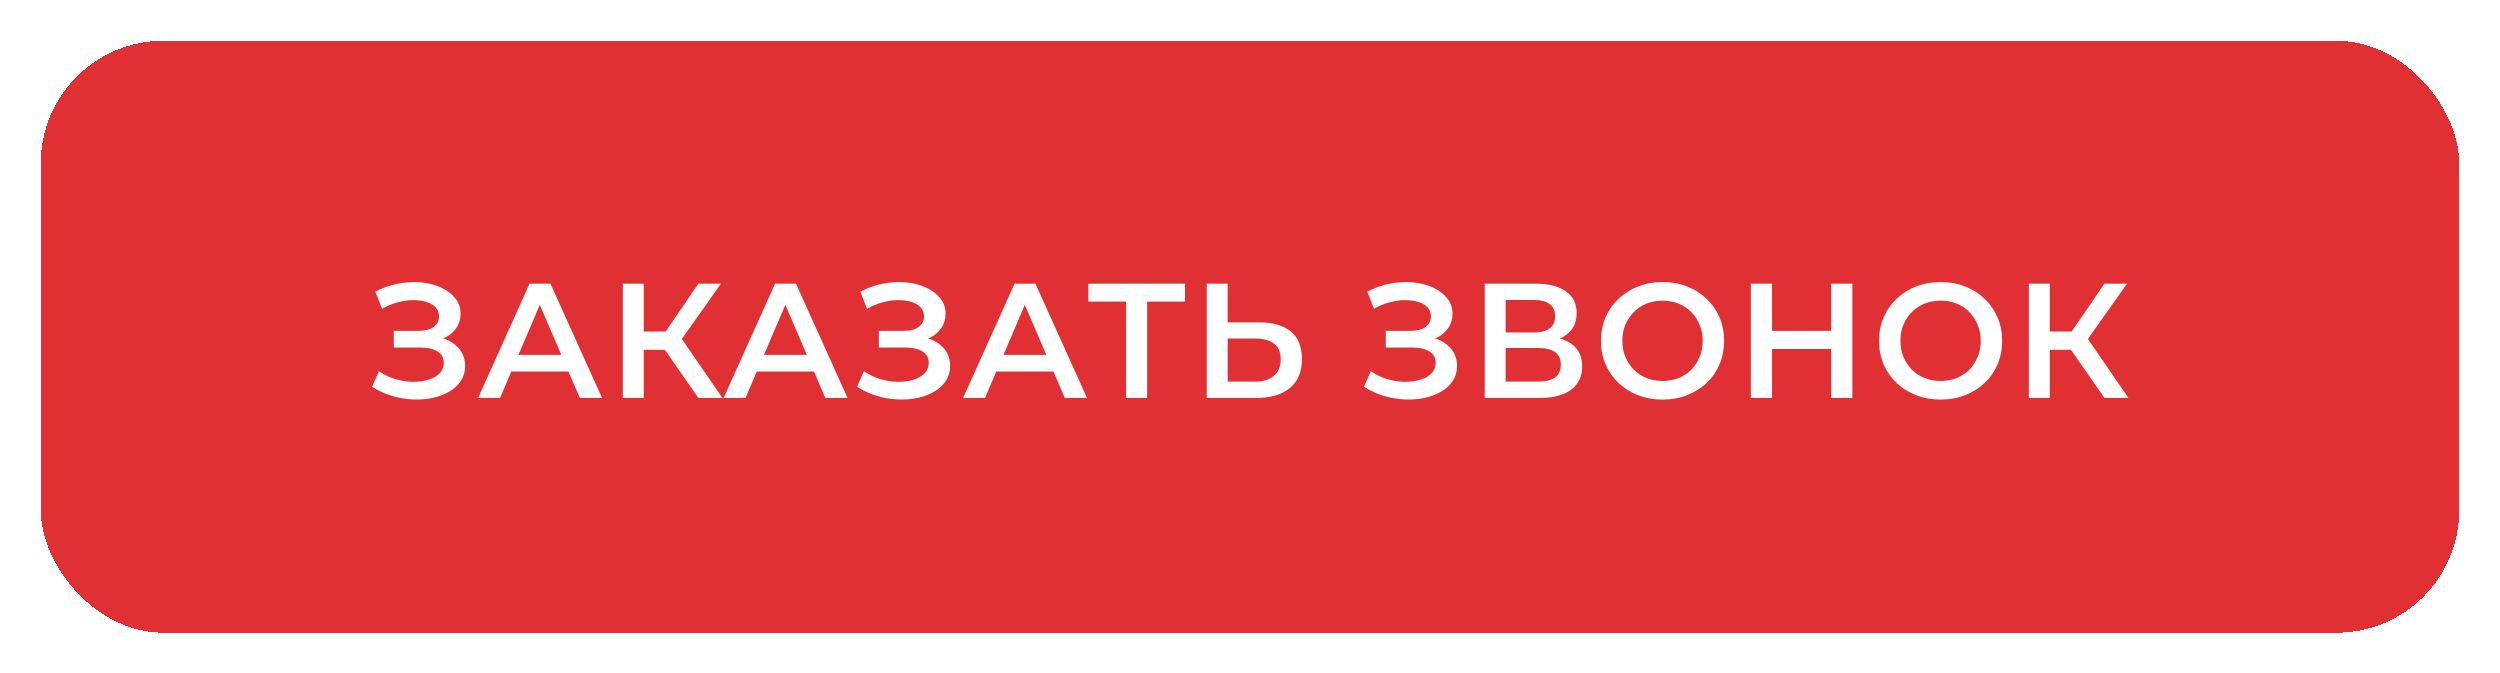 <?xml version="1.0" encoding="UTF-8"?> <svg xmlns="http://www.w3.org/2000/svg" width="245" height="66" viewBox="0 0 245 66" fill="none"> <g filter="url(#filter0_d_80_589)"> <rect x="4" width="237" height="58" rx="12" fill="#E03033" shape-rendering="crispEdges"></rect> <path d="M36.464 33.896L37.136 32.376C37.616 32.707 38.139 32.963 38.704 33.144C39.28 33.315 39.851 33.405 40.416 33.416C40.981 33.427 41.493 33.363 41.952 33.224C42.421 33.085 42.795 32.877 43.072 32.6C43.349 32.323 43.488 31.976 43.488 31.56C43.488 31.059 43.28 30.685 42.864 30.44C42.459 30.184 41.904 30.056 41.2 30.056H38.592V28.424H41.04C41.669 28.424 42.155 28.296 42.496 28.04C42.848 27.784 43.024 27.437 43.024 27C43.024 26.637 42.907 26.339 42.672 26.104C42.448 25.869 42.139 25.693 41.744 25.576C41.36 25.459 40.923 25.405 40.432 25.416C39.952 25.416 39.451 25.491 38.928 25.64C38.405 25.779 37.909 25.987 37.44 26.264L36.784 24.584C37.488 24.211 38.224 23.949 38.992 23.8C39.771 23.651 40.523 23.608 41.248 23.672C41.973 23.736 42.624 23.901 43.2 24.168C43.787 24.435 44.256 24.787 44.608 25.224C44.96 25.651 45.136 26.157 45.136 26.744C45.136 27.277 44.992 27.752 44.704 28.168C44.427 28.573 44.043 28.888 43.552 29.112C43.061 29.336 42.491 29.448 41.84 29.448L41.92 28.936C42.656 28.936 43.296 29.064 43.84 29.32C44.395 29.565 44.821 29.907 45.12 30.344C45.429 30.781 45.584 31.288 45.584 31.864C45.584 32.408 45.445 32.893 45.168 33.32C44.891 33.736 44.512 34.088 44.032 34.376C43.552 34.653 43.003 34.861 42.384 35C41.765 35.128 41.115 35.176 40.432 35.144C39.749 35.112 39.067 34.995 38.384 34.792C37.712 34.589 37.072 34.291 36.464 33.896ZM46.855 35L51.895 23.8H53.943L58.999 35H56.823L52.487 24.904H53.319L48.999 35H46.855ZM49.175 32.408L49.735 30.776H55.783L56.343 32.408H49.175ZM68.444 35L64.652 29.544L66.332 28.504L70.796 35H68.444ZM61.036 35V23.8H63.084V35H61.036ZM62.46 30.28V28.488H66.236V30.28H62.46ZM66.524 29.64L64.62 29.384L68.444 23.8H70.652L66.524 29.64ZM70.916 35L75.957 23.8H78.004L83.061 35H80.885L76.549 24.904H77.38L73.061 35H70.916ZM73.237 32.408L73.796 30.776H79.844L80.404 32.408H73.237ZM83.994 33.896L84.666 32.376C85.146 32.707 85.669 32.963 86.234 33.144C86.81 33.315 87.381 33.405 87.946 33.416C88.511 33.427 89.023 33.363 89.482 33.224C89.951 33.085 90.325 32.877 90.602 32.6C90.879 32.323 91.018 31.976 91.018 31.56C91.018 31.059 90.81 30.685 90.394 30.44C89.989 30.184 89.434 30.056 88.73 30.056H86.122V28.424H88.57C89.199 28.424 89.685 28.296 90.026 28.04C90.378 27.784 90.554 27.437 90.554 27C90.554 26.637 90.437 26.339 90.202 26.104C89.978 25.869 89.669 25.693 89.274 25.576C88.89 25.459 88.453 25.405 87.962 25.416C87.482 25.416 86.981 25.491 86.458 25.64C85.935 25.779 85.439 25.987 84.97 26.264L84.314 24.584C85.018 24.211 85.754 23.949 86.522 23.8C87.301 23.651 88.053 23.608 88.778 23.672C89.503 23.736 90.154 23.901 90.73 24.168C91.317 24.435 91.786 24.787 92.138 25.224C92.49 25.651 92.666 26.157 92.666 26.744C92.666 27.277 92.522 27.752 92.234 28.168C91.957 28.573 91.573 28.888 91.082 29.112C90.591 29.336 90.021 29.448 89.37 29.448L89.45 28.936C90.186 28.936 90.826 29.064 91.37 29.32C91.925 29.565 92.351 29.907 92.65 30.344C92.959 30.781 93.114 31.288 93.114 31.864C93.114 32.408 92.975 32.893 92.698 33.32C92.421 33.736 92.042 34.088 91.562 34.376C91.082 34.653 90.533 34.861 89.914 35C89.295 35.128 88.645 35.176 87.962 35.144C87.279 35.112 86.597 34.995 85.914 34.792C85.242 34.589 84.602 34.291 83.994 33.896ZM94.385 35L99.425 23.8H101.473L106.529 35H104.353L100.017 24.904H100.849L96.529 35H94.385ZM96.705 32.408L97.265 30.776H103.313L103.873 32.408H96.705ZM110.356 35V25.048L110.852 25.56H106.66V23.8H116.132V25.56H111.94L112.42 25.048V35H110.356ZM123.413 27.592C124.747 27.592 125.776 27.891 126.501 28.488C127.227 29.085 127.589 29.981 127.589 31.176C127.589 32.435 127.189 33.389 126.389 34.04C125.6 34.68 124.496 35 123.077 35H118.261V23.8H120.309V27.592H123.413ZM122.981 33.4C123.781 33.4 124.4 33.213 124.837 32.84C125.285 32.467 125.509 31.923 125.509 31.208C125.509 30.504 125.291 29.992 124.853 29.672C124.416 29.341 123.792 29.176 122.981 29.176H120.309V33.4H122.981ZM133.672 33.896L134.344 32.376C134.824 32.707 135.347 32.963 135.912 33.144C136.488 33.315 137.059 33.405 137.624 33.416C138.189 33.427 138.701 33.363 139.16 33.224C139.629 33.085 140.003 32.877 140.28 32.6C140.557 32.323 140.696 31.976 140.696 31.56C140.696 31.059 140.488 30.685 140.072 30.44C139.667 30.184 139.112 30.056 138.408 30.056H135.8V28.424H138.248C138.877 28.424 139.363 28.296 139.704 28.04C140.056 27.784 140.232 27.437 140.232 27C140.232 26.637 140.115 26.339 139.88 26.104C139.656 25.869 139.347 25.693 138.952 25.576C138.568 25.459 138.131 25.405 137.64 25.416C137.16 25.416 136.659 25.491 136.136 25.64C135.613 25.779 135.117 25.987 134.648 26.264L133.992 24.584C134.696 24.211 135.432 23.949 136.2 23.8C136.979 23.651 137.731 23.608 138.456 23.672C139.181 23.736 139.832 23.901 140.408 24.168C140.995 24.435 141.464 24.787 141.816 25.224C142.168 25.651 142.344 26.157 142.344 26.744C142.344 27.277 142.2 27.752 141.912 28.168C141.635 28.573 141.251 28.888 140.76 29.112C140.269 29.336 139.699 29.448 139.048 29.448L139.128 28.936C139.864 28.936 140.504 29.064 141.048 29.32C141.603 29.565 142.029 29.907 142.328 30.344C142.637 30.781 142.792 31.288 142.792 31.864C142.792 32.408 142.653 32.893 142.376 33.32C142.099 33.736 141.72 34.088 141.24 34.376C140.76 34.653 140.211 34.861 139.592 35C138.973 35.128 138.323 35.176 137.64 35.144C136.957 35.112 136.275 34.995 135.592 34.792C134.92 34.589 134.28 34.291 133.672 33.896ZM145.503 35V23.8H150.511C151.769 23.8 152.751 24.051 153.455 24.552C154.159 25.043 154.511 25.752 154.511 26.68C154.511 27.597 154.175 28.307 153.503 28.808C152.831 29.299 151.945 29.544 150.847 29.544L151.135 28.968C152.383 28.968 153.348 29.219 154.031 29.72C154.713 30.221 155.055 30.947 155.055 31.896C155.055 32.867 154.697 33.629 153.983 34.184C153.268 34.728 152.212 35 150.815 35H145.503ZM147.551 33.4H150.751C151.476 33.4 152.025 33.267 152.399 33C152.772 32.723 152.959 32.301 152.959 31.736C152.959 31.171 152.772 30.76 152.399 30.504C152.025 30.237 151.476 30.104 150.751 30.104H147.551V33.4ZM147.551 28.584H150.335C151.007 28.584 151.519 28.451 151.871 28.184C152.223 27.907 152.399 27.512 152.399 27C152.399 26.467 152.223 26.067 151.871 25.8C151.519 25.533 151.007 25.4 150.335 25.4H147.551V28.584ZM162.944 35.16C162.07 35.16 161.264 35.016 160.528 34.728C159.792 34.44 159.152 34.04 158.608 33.528C158.064 33.005 157.643 32.397 157.344 31.704C157.046 31 156.896 30.232 156.896 29.4C156.896 28.568 157.046 27.805 157.344 27.112C157.643 26.408 158.064 25.8 158.608 25.288C159.152 24.765 159.792 24.36 160.528 24.072C161.264 23.784 162.064 23.64 162.928 23.64C163.803 23.64 164.603 23.784 165.328 24.072C166.064 24.36 166.704 24.765 167.248 25.288C167.792 25.8 168.214 26.408 168.512 27.112C168.811 27.805 168.96 28.568 168.96 29.4C168.96 30.232 168.811 31 168.512 31.704C168.214 32.408 167.792 33.016 167.248 33.528C166.704 34.04 166.064 34.44 165.328 34.728C164.603 35.016 163.808 35.16 162.944 35.16ZM162.928 33.336C163.494 33.336 164.016 33.24 164.496 33.048C164.976 32.856 165.392 32.584 165.744 32.232C166.096 31.869 166.368 31.453 166.56 30.984C166.763 30.504 166.864 29.976 166.864 29.4C166.864 28.824 166.763 28.301 166.56 27.832C166.368 27.352 166.096 26.936 165.744 26.584C165.392 26.221 164.976 25.944 164.496 25.752C164.016 25.56 163.494 25.464 162.928 25.464C162.363 25.464 161.84 25.56 161.36 25.752C160.891 25.944 160.475 26.221 160.112 26.584C159.76 26.936 159.483 27.352 159.28 27.832C159.088 28.301 158.992 28.824 158.992 29.4C158.992 29.965 159.088 30.488 159.28 30.968C159.483 31.448 159.76 31.869 160.112 32.232C160.464 32.584 160.88 32.856 161.36 33.048C161.84 33.24 162.363 33.336 162.928 33.336ZM179.452 23.8H181.532V35H179.452V23.8ZM173.66 35H171.58V23.8H173.66V35ZM179.612 30.2H173.484V28.424H179.612V30.2ZM190.194 35.16C189.319 35.16 188.514 35.016 187.778 34.728C187.042 34.44 186.402 34.04 185.858 33.528C185.314 33.005 184.892 32.397 184.594 31.704C184.295 31 184.146 30.232 184.146 29.4C184.146 28.568 184.295 27.805 184.594 27.112C184.892 26.408 185.314 25.8 185.858 25.288C186.402 24.765 187.042 24.36 187.778 24.072C188.514 23.784 189.314 23.64 190.178 23.64C191.052 23.64 191.852 23.784 192.578 24.072C193.314 24.36 193.954 24.765 194.498 25.288C195.042 25.8 195.463 26.408 195.762 27.112C196.06 27.805 196.21 28.568 196.21 29.4C196.21 30.232 196.06 31 195.762 31.704C195.463 32.408 195.042 33.016 194.498 33.528C193.954 34.04 193.314 34.44 192.578 34.728C191.852 35.016 191.058 35.16 190.194 35.16ZM190.178 33.336C190.743 33.336 191.266 33.24 191.746 33.048C192.226 32.856 192.642 32.584 192.994 32.232C193.346 31.869 193.618 31.453 193.81 30.984C194.012 30.504 194.114 29.976 194.114 29.4C194.114 28.824 194.012 28.301 193.81 27.832C193.618 27.352 193.346 26.936 192.994 26.584C192.642 26.221 192.226 25.944 191.746 25.752C191.266 25.56 190.743 25.464 190.178 25.464C189.612 25.464 189.09 25.56 188.61 25.752C188.14 25.944 187.724 26.221 187.362 26.584C187.01 26.936 186.732 27.352 186.53 27.832C186.338 28.301 186.242 28.824 186.242 29.4C186.242 29.965 186.338 30.488 186.53 30.968C186.732 31.448 187.01 31.869 187.362 32.232C187.714 32.584 188.13 32.856 188.61 33.048C189.09 33.24 189.612 33.336 190.178 33.336ZM206.237 35L202.445 29.544L204.125 28.504L208.589 35H206.237ZM198.829 35V23.8H200.877V35H198.829ZM200.253 30.28V28.488H204.029V30.28H200.253ZM204.317 29.64L202.413 29.384L206.237 23.8H208.445L204.317 29.64Z" fill="white"></path> </g> <defs> <filter id="filter0_d_80_589" x="0" y="0" width="245" height="66" filterUnits="userSpaceOnUse" color-interpolation-filters="sRGB"> <feFlood flood-opacity="0" result="BackgroundImageFix"></feFlood> <feColorMatrix in="SourceAlpha" type="matrix" values="0 0 0 0 0 0 0 0 0 0 0 0 0 0 0 0 0 0 127 0" result="hardAlpha"></feColorMatrix> <feOffset dy="4"></feOffset> <feGaussianBlur stdDeviation="2"></feGaussianBlur> <feComposite in2="hardAlpha" operator="out"></feComposite> <feColorMatrix type="matrix" values="0 0 0 0 0 0 0 0 0 0 0 0 0 0 0 0 0 0 0.25 0"></feColorMatrix> <feBlend mode="normal" in2="BackgroundImageFix" result="effect1_dropShadow_80_589"></feBlend> <feBlend mode="normal" in="SourceGraphic" in2="effect1_dropShadow_80_589" result="shape"></feBlend> </filter> </defs> </svg> 
